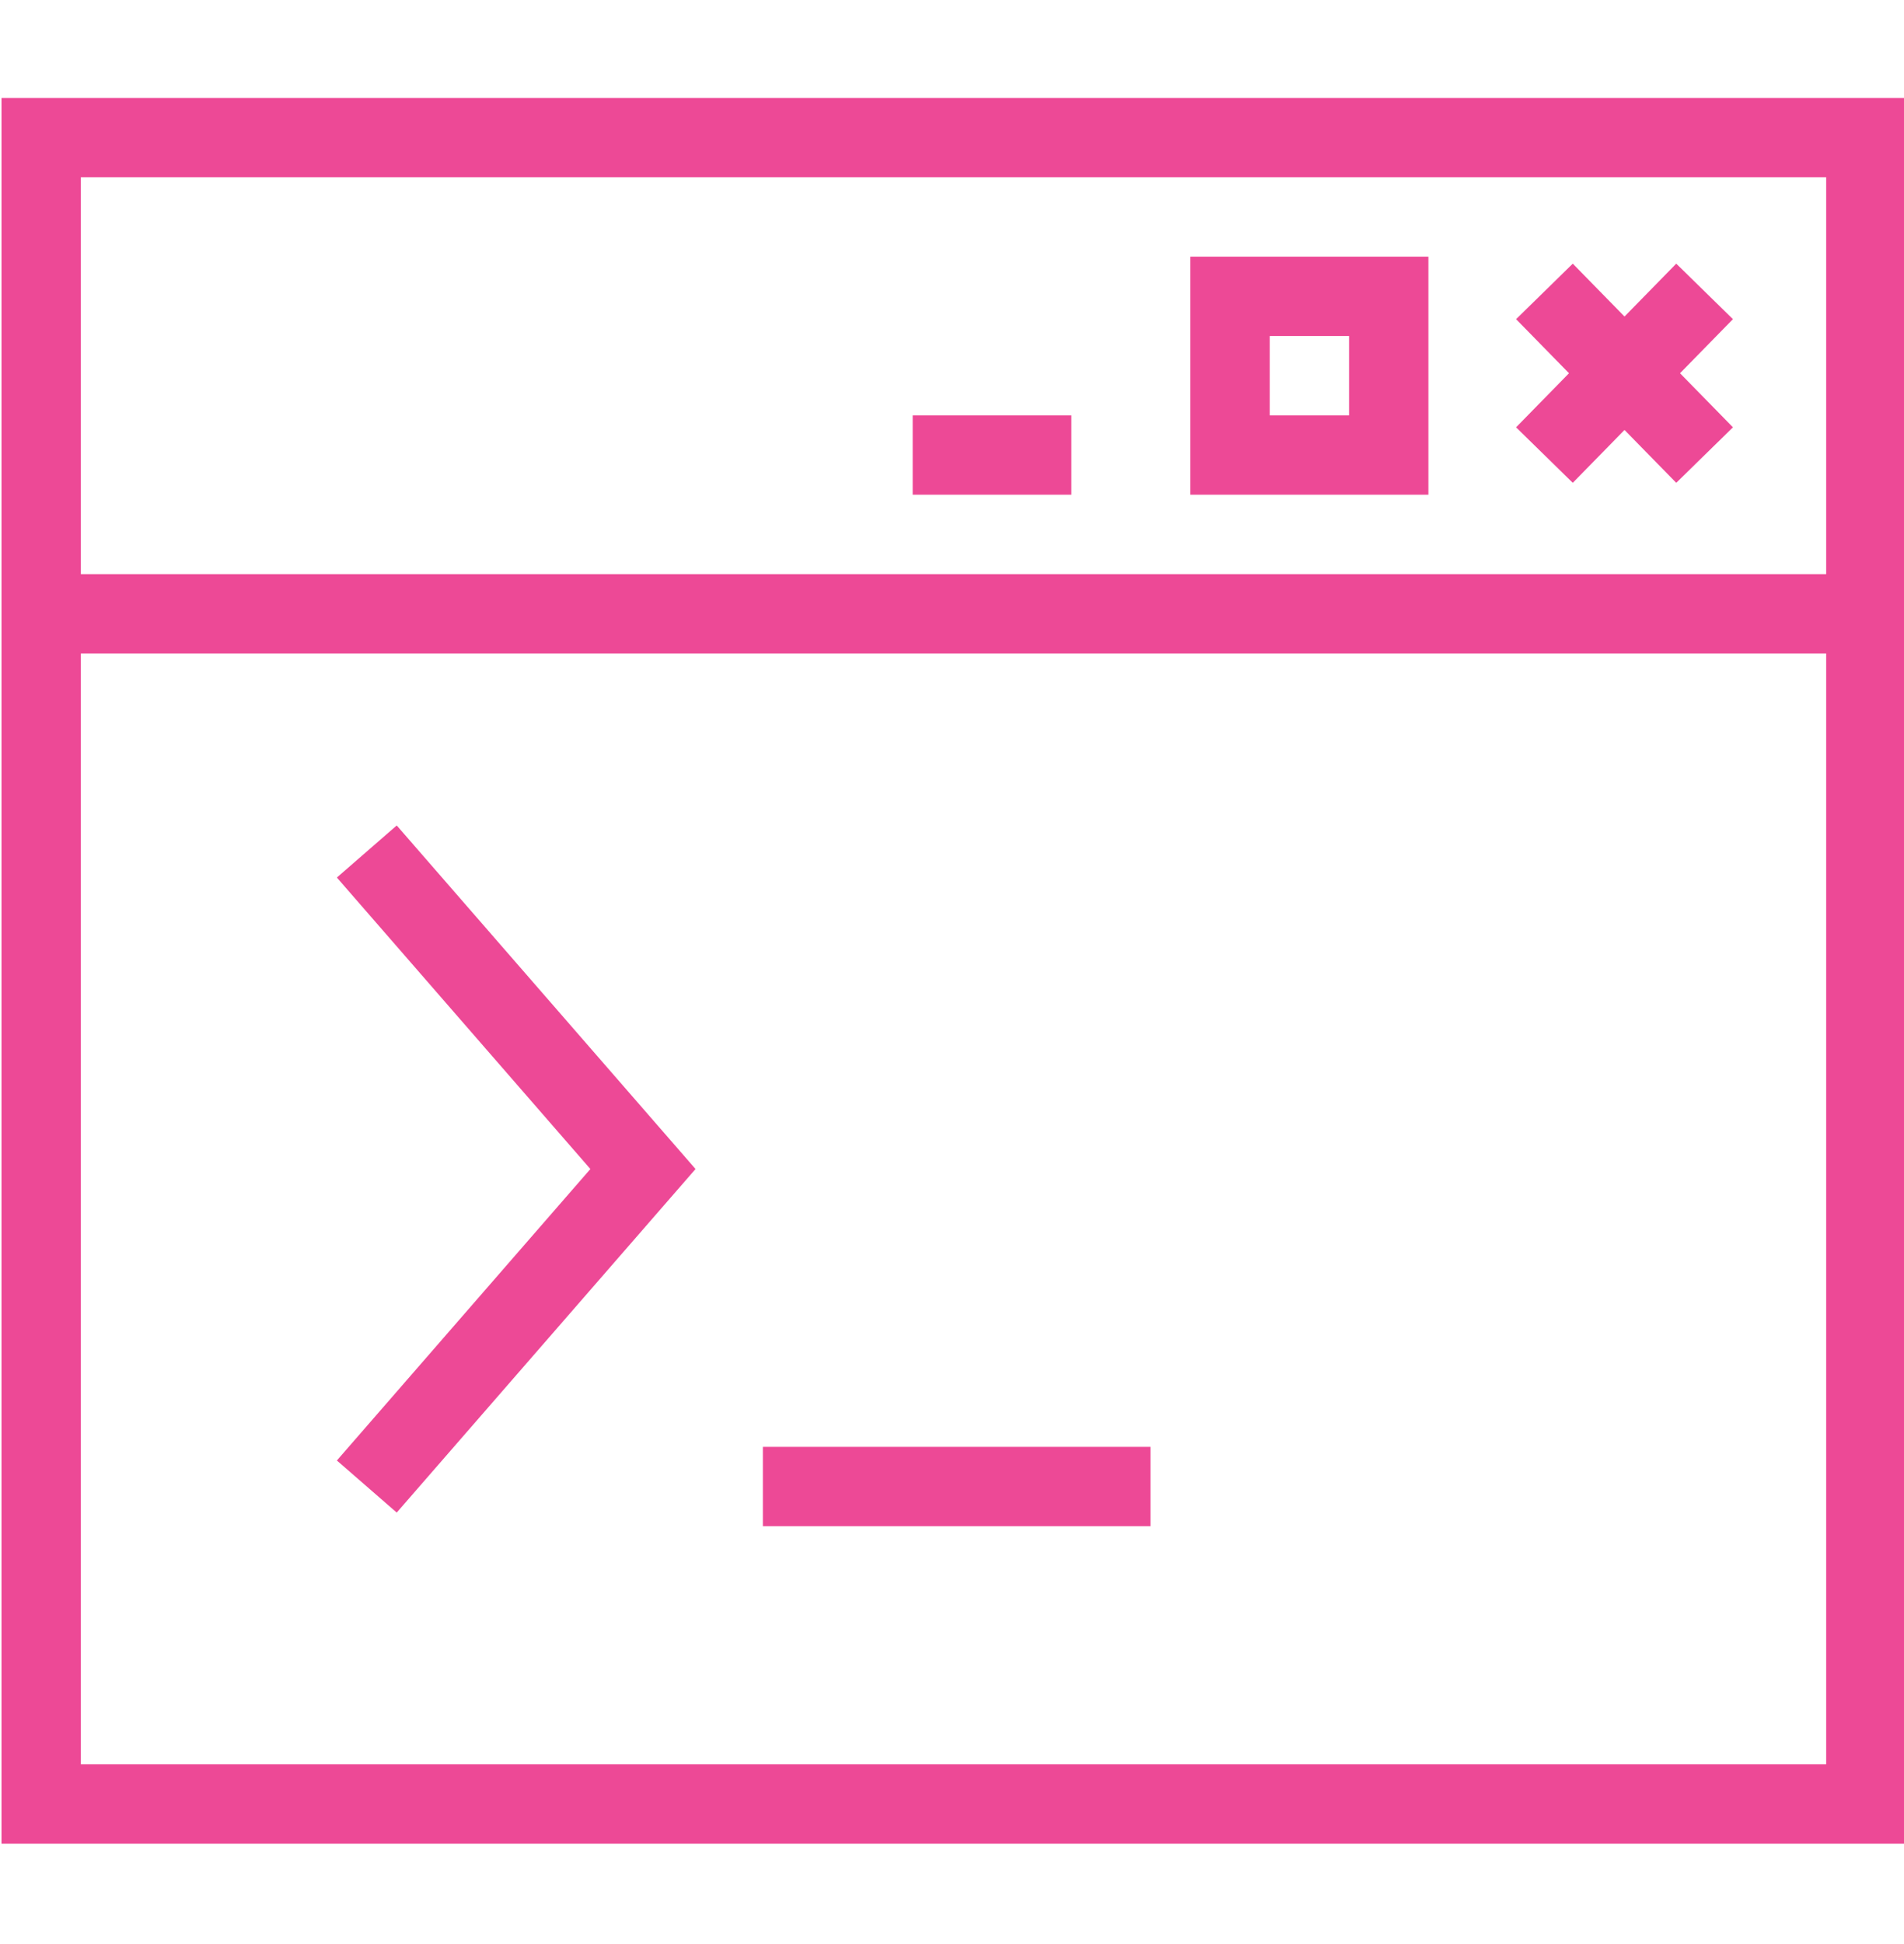 <svg width="48" height="49" viewBox="0 0 48 49" fill="none" xmlns="http://www.w3.org/2000/svg">
<g clip-path="url(#clip0)">
<rect x="1.038" y="3.469" width="46" height="42" stroke="#ED4996" stroke-width="2"/>
<path d="M46.986 15.471H1.134" stroke="#ED4996" stroke-width="2"/>
<path d="M38.935 7.345L42.973 11.47" stroke="#ED4996" stroke-width="2"/>
<path d="M38.935 11.47L42.973 7.345" stroke="#ED4996" stroke-width="2"/>
<rect x="31.01" y="7.469" width="4" height="4" stroke="#ED4996" stroke-width="2"/>
<path d="M23.009 11.469H27.009" stroke="#ED4996" stroke-width="2"/>
<path d="M19.232 37.468H29.004" stroke="#ED4996" stroke-width="2"/>
<path d="M9.247 37.468L16.209 29.465L9.247 21.462" stroke="#ED4996" stroke-width="2"/>
</g>
<defs>
<clipPath id="clip0">
<rect width="48" height="48" fill="white" transform="translate(0 0.469)"/>
</clipPath>
</defs>
</svg>
